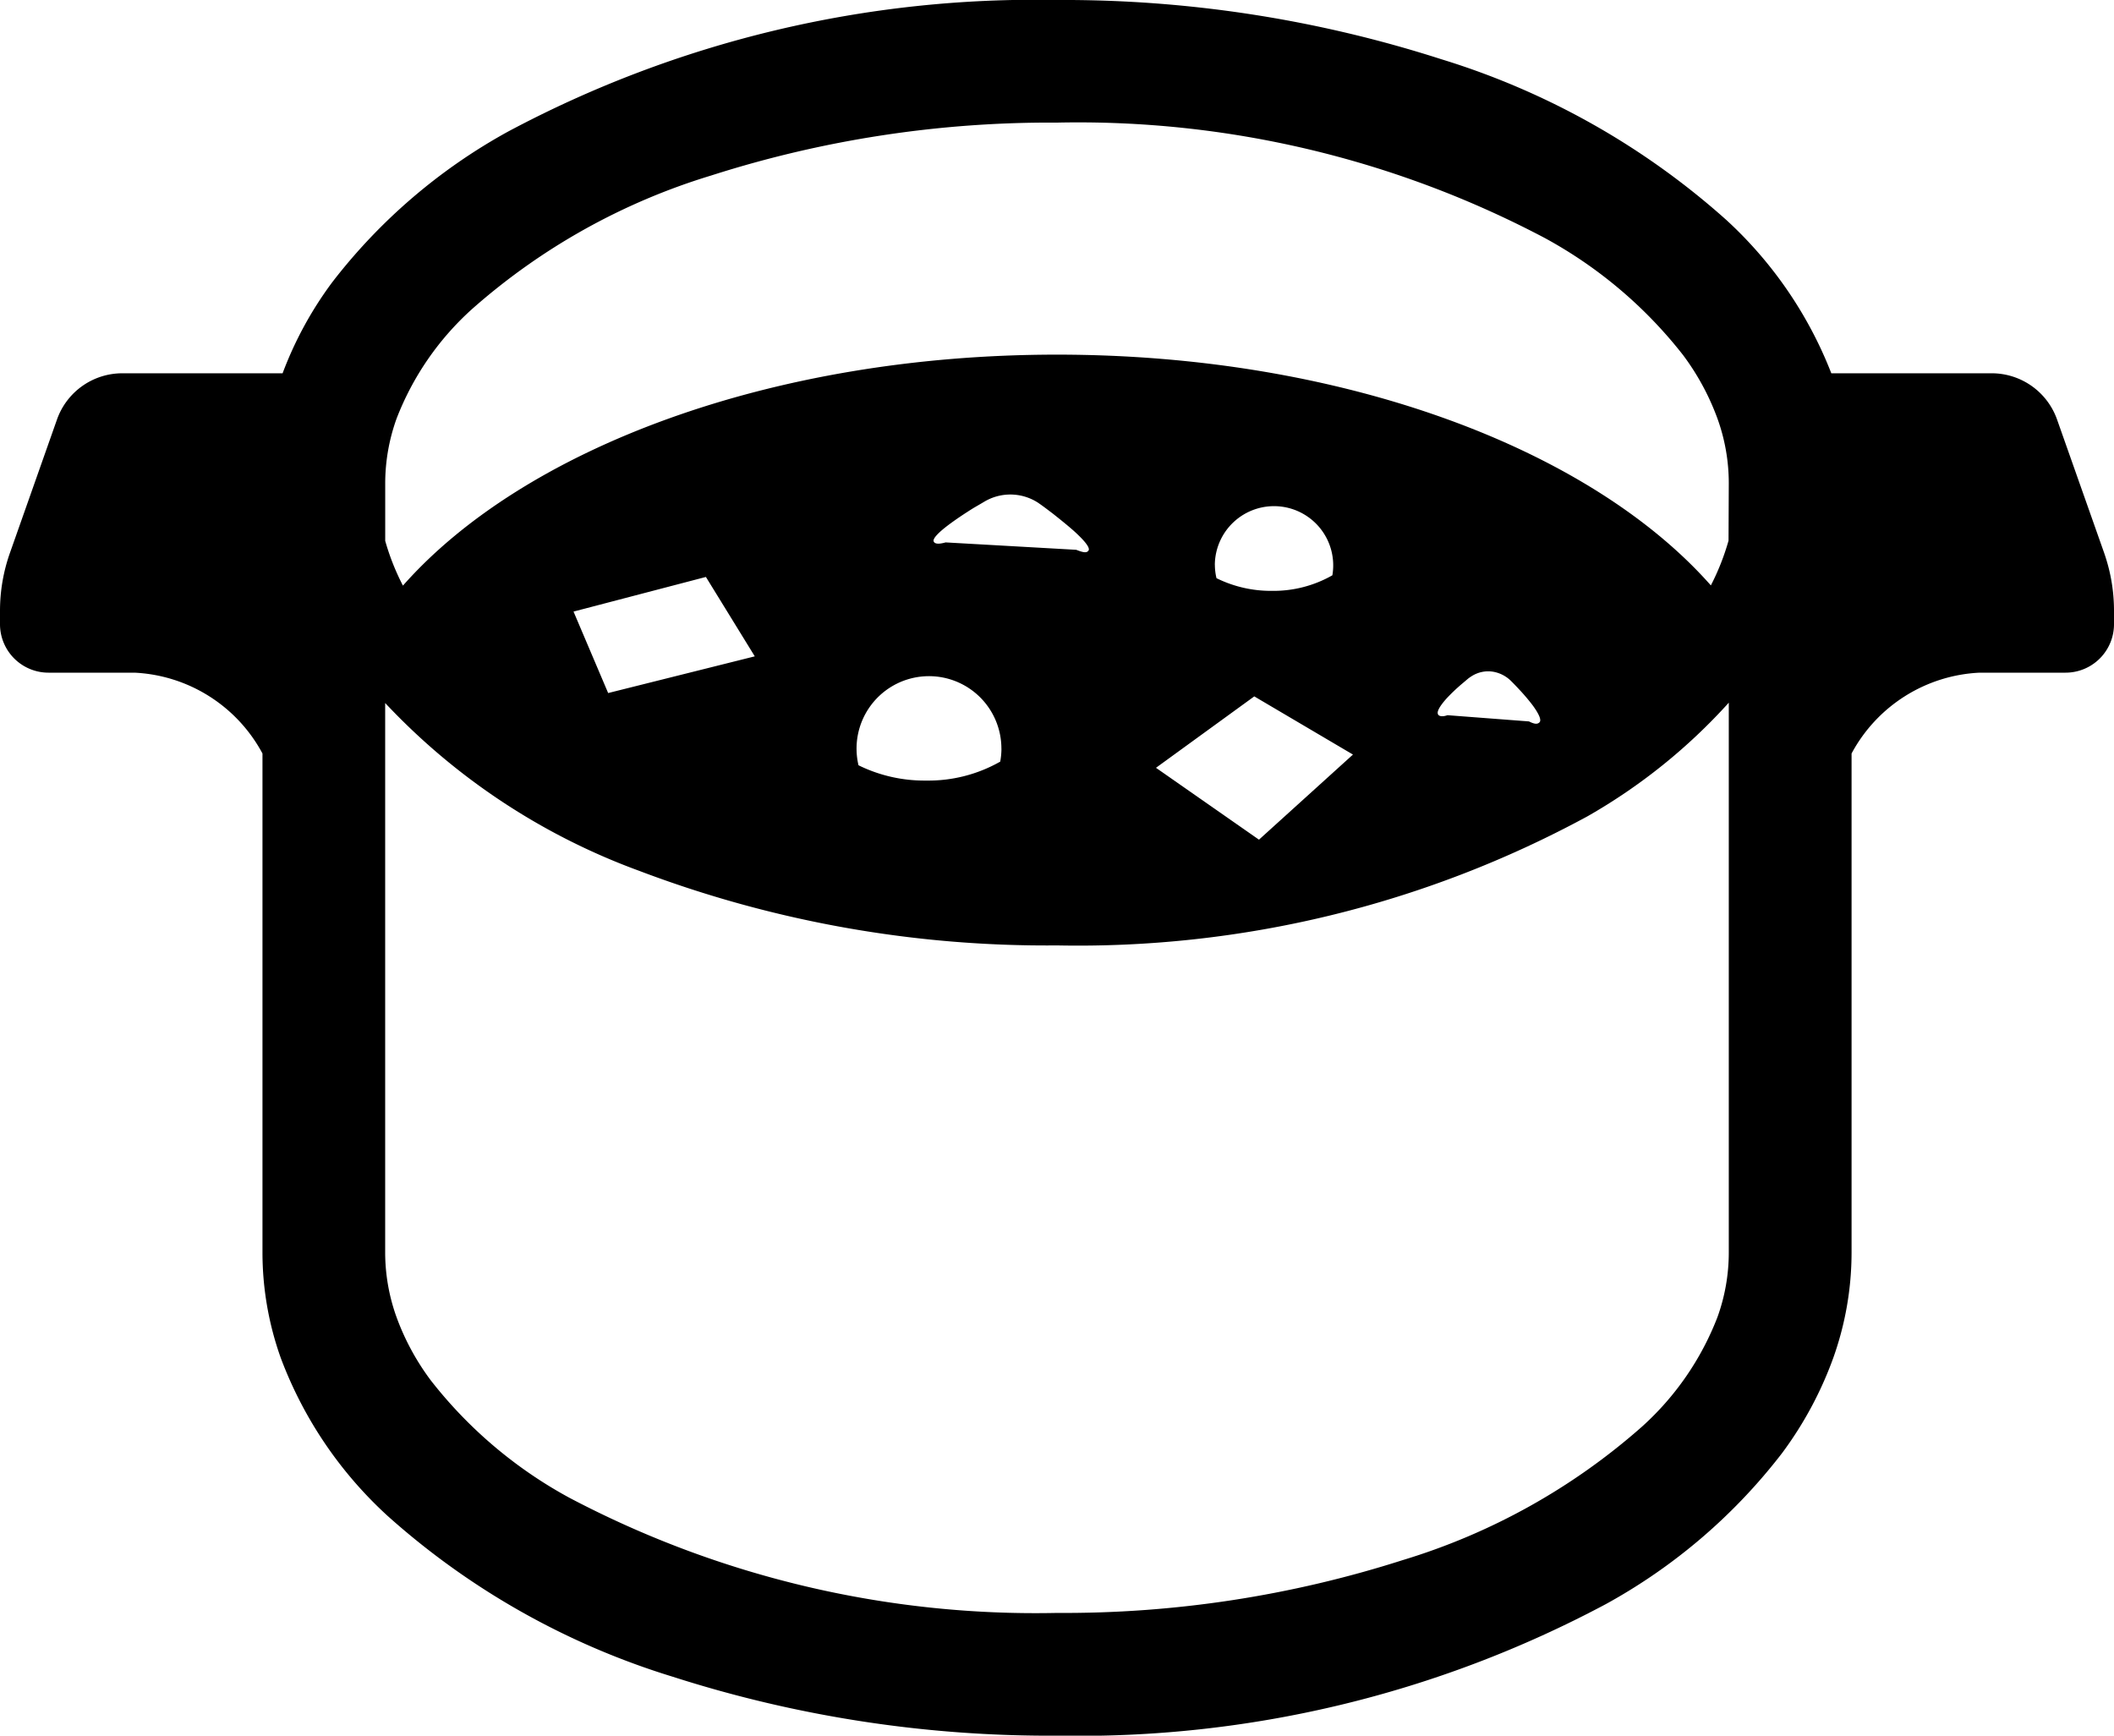 <svg xmlns="http://www.w3.org/2000/svg" xmlns:xlink="http://www.w3.org/1999/xlink" width="50" height="41.052" viewBox="0 0 50 41.052">
  <defs>
    <clipPath id="clip-path">
      <rect id="長方形_5011" data-name="長方形 5011" width="50" height="41.052" transform="translate(0 0)" fill="none"/>
    </clipPath>
  </defs>
  <g id="グループ_15033" data-name="グループ 15033" clip-path="url(#clip-path)">
    <path id="パス_14938" data-name="パス 14938" d="M49.768,13.08,48.653,9.922a1.64,1.64,0,0,0-1.545-1.093H43.314A9.694,9.694,0,0,0,40.828,5.2a18.04,18.04,0,0,0-6.741-3.8A29.17,29.17,0,0,0,25,0,26.475,26.475,0,0,0,12.015,3.113,13.386,13.386,0,0,0,7.854,6.681a8.738,8.738,0,0,0-1.17,2.148H2.894A1.638,1.638,0,0,0,1.348,9.922L.234,13.08A4.109,4.109,0,0,0,0,14.444v.318A1.147,1.147,0,0,0,1.147,15.91H3.18a3.628,3.628,0,0,1,3.028,1.912V29.63a7.417,7.417,0,0,0,.437,2.5,9.641,9.641,0,0,0,2.528,3.729,18.033,18.033,0,0,0,6.741,3.8A29.138,29.138,0,0,0,25,41.052a26.469,26.469,0,0,0,12.986-3.114,13.387,13.387,0,0,0,4.162-3.567,8.761,8.761,0,0,0,1.209-2.245,7.426,7.426,0,0,0,.436-2.5V17.822a3.629,3.629,0,0,1,3.029-1.912h2.032A1.146,1.146,0,0,0,50,14.763v-.318a4.127,4.127,0,0,0-.232-1.364M40.889,29.63a4.5,4.5,0,0,1-.268,1.523,6.759,6.759,0,0,1-1.788,2.593A15.185,15.185,0,0,1,33.176,36.9,26.273,26.273,0,0,1,25,38.149a23.638,23.638,0,0,1-11.539-2.727,10.523,10.523,0,0,1-3.27-2.771,5.815,5.815,0,0,1-.813-1.5,4.527,4.527,0,0,1-.268-1.523v-13a15.574,15.574,0,0,0,6,3.966A27.17,27.17,0,0,0,25,22.361a25.262,25.262,0,0,0,12.546-3.053,13.519,13.519,0,0,0,3.343-2.688ZM13.565,14.465l3.131-.819,1.156,1.878-3.468.868Zm10.121,3.244a1.715,1.715,0,0,1-.029.305,3.437,3.437,0,0,1-1.752.448,3.528,3.528,0,0,1-1.6-.362,1.713,1.713,0,1,1,3.38-.391m-1.6-4.9c-.034-.062.1-.211.391-.425.145-.107.328-.23.548-.368l.172-.1.091-.054a1.258,1.258,0,0,1,.121-.062,1.205,1.205,0,0,1,1.134.084c.147.1.239.174.348.255.2.158.375.3.509.419.267.242.387.4.347.462s-.116.053-.291-.016l-3.089-.175c-.174.049-.253.033-.28-.016m7.58,3.658L32,17.847,29.777,19.86l-2.436-1.7Zm-.933-3.113a1.4,1.4,0,1,1,2.78.249,2.813,2.813,0,0,1-1.434.368,2.9,2.9,0,0,1-1.307-.3,1.4,1.4,0,0,1-.038-.321M34.016,16.9c-.043-.057.028-.19.2-.382a4.265,4.265,0,0,1,.343-.328l.11-.093.058-.049a1.032,1.032,0,0,1,.091-.062.727.727,0,0,1,.487-.1.79.79,0,0,1,.431.218c.079.078.145.148.209.217a4.679,4.679,0,0,1,.306.362c.154.21.21.35.162.4s-.115.048-.25-.02l-1.926-.147c-.127.042-.193.027-.227-.018m6.873-4.11a5.682,5.682,0,0,1-.418,1.058C37.608,10.61,31.756,8.388,25,8.388S12.392,10.61,9.53,13.851a5.658,5.658,0,0,1-.419-1.058V11.423A4.524,4.524,0,0,1,9.38,9.9a6.758,6.758,0,0,1,1.788-2.593A15.2,15.2,0,0,1,16.824,4.15,26.292,26.292,0,0,1,25,2.9,23.63,23.63,0,0,1,36.538,5.63,10.542,10.542,0,0,1,39.809,8.4a5.866,5.866,0,0,1,.812,1.5,4.5,4.5,0,0,1,.268,1.523Z" transform="translate(0 0)"/>
  </g>
</svg>
